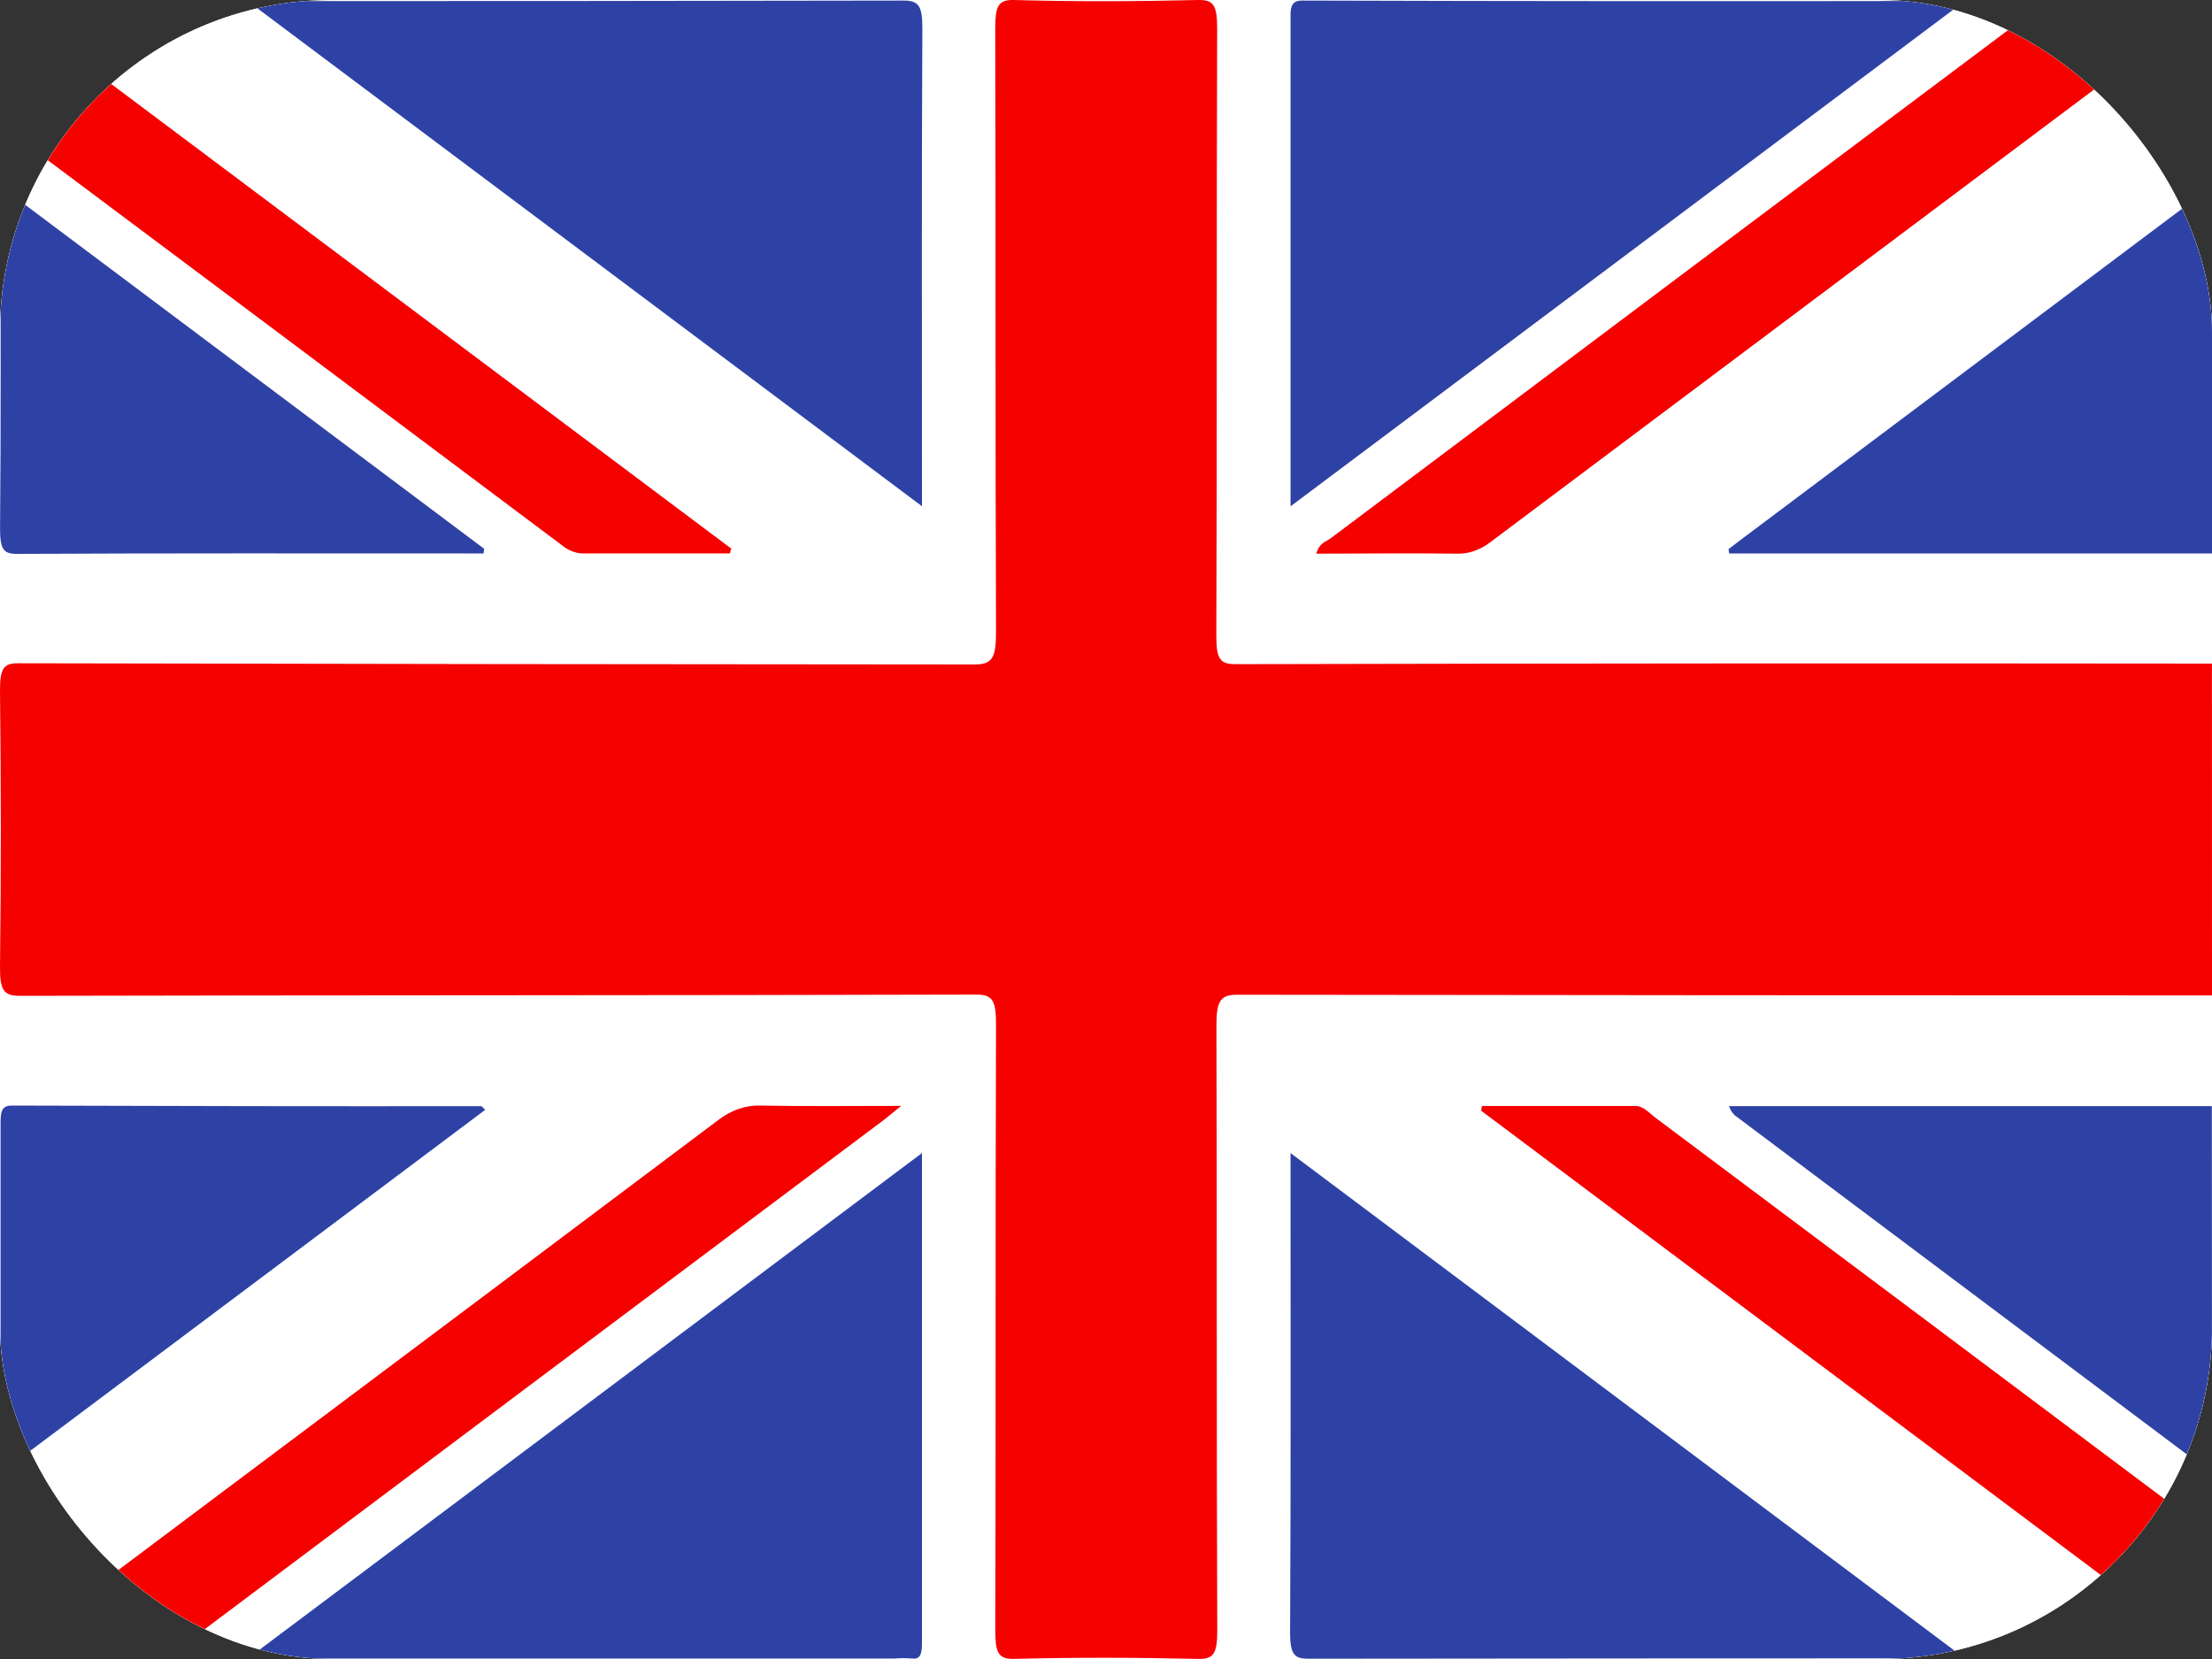 <svg width="40" height="30" viewBox="0 0 40 30" fill="none" xmlns="http://www.w3.org/2000/svg">
<rect x="0" y="0" width="40" height="30" fill="#333333" stroke="none"/>
<g clip-path="url(#clip0_72_6362)">
<rect width="40" height="30" rx="6" fill="white"/>
<path d="M40 0.014H0.001V29.988H40V0.014Z" fill="white"/>
<path d="M40 18C34.123 18 28.247 17.996 22.371 17.988C22.067 17.988 21.995 18.104 21.997 18.554C22.009 22.2 21.997 25.846 22.012 29.493C22.012 29.92 21.933 30.004 21.664 29.998C20.553 29.973 19.442 29.969 18.332 29.998C18.039 30.006 17.998 29.864 17.998 29.471C18.009 25.825 17.998 22.178 18.011 18.533C18.011 18.111 17.961 17.984 17.657 17.985C11.893 18.002 6.127 17.994 0.362 18.008C0.074 18.008 -0.005 17.918 0 17.473C0.021 15.809 0.018 14.143 0 12.478C0 12.078 0.072 11.993 0.328 11.994C6.093 12.006 11.858 12.013 17.623 12.016C17.953 12.016 18.012 11.885 18.011 11.417C17.997 7.788 18.007 4.158 17.997 0.528C17.997 0.134 18.037 -0.008 18.33 0C19.441 0.031 20.552 0.027 21.663 0C21.93 -0.006 22.012 0.078 22.01 0.507C21.997 4.169 22.01 7.832 21.995 11.496C21.995 11.908 22.058 12.011 22.337 12.01C28.224 11.996 34.112 11.993 39.999 12L40 18Z" fill="#F50100"/>
<path d="M40 10.008H31.269L31.257 9.93C31.323 9.881 31.384 9.831 31.448 9.784C34.227 7.698 37.007 5.613 39.786 3.529C39.856 3.484 39.928 3.446 40.001 3.415L40 10.008Z" fill="#2E42A5"/>
<path d="M40 26.592C39.927 26.56 39.855 26.523 39.784 26.479C36.995 24.388 34.205 22.295 31.415 20.202C31.351 20.164 31.298 20.093 31.266 20.002H39.997L40 26.592Z" fill="#2E42A5"/>
<path d="M40 29.988L26.784 20.085L26.798 20H29.579C29.72 20 29.828 20.132 29.946 20.22C33.196 22.652 36.447 25.086 39.696 27.523C39.793 27.595 39.877 27.723 40 27.693V29.988Z" fill="#F50100"/>
<path d="M16.672 9.154L4.594 0.105L4.604 0.02H4.884C8.702 0.02 12.52 0.017 16.339 0.01C16.617 0.01 16.681 0.11 16.679 0.524C16.665 3.221 16.672 5.918 16.672 8.609V9.154Z" fill="#2E42A5"/>
<path d="M35.414 0.105L23.337 9.156V6.25C23.337 4.304 23.337 2.357 23.337 0.41C23.337 0.187 23.314 0.01 23.545 0.01C27.497 0.022 31.448 0.024 35.399 0.017L35.414 0.105Z" fill="#2E42A5"/>
<path d="M16.672 20.851C16.672 23.858 16.672 26.785 16.672 29.712C16.672 29.93 16.631 30.011 16.485 29.991C16.385 29.983 16.285 29.983 16.185 29.991H4.608L4.59 29.909L16.672 20.851Z" fill="#2E42A5"/>
<path d="M23.337 20.851L35.419 29.905L35.403 29.988H35.116C31.299 29.988 27.48 29.991 23.662 29.995C23.417 29.995 23.329 29.935 23.329 29.523C23.344 26.662 23.337 23.8 23.337 20.851Z" fill="#2E42A5"/>
<path d="M39.887 0.091C39.796 0.164 39.705 0.241 39.613 0.31C35.391 3.475 31.17 6.64 26.949 9.805C26.763 9.947 26.557 10.018 26.349 10.012C25.505 10 24.662 10.012 23.804 10.012C23.854 9.817 23.974 9.8 24.062 9.735C28.299 6.551 32.538 3.371 36.779 0.195C36.935 0.073 37.109 0.011 37.285 0.014C38.148 0.023 39.009 0.014 39.872 0.014C39.877 0.042 39.882 0.067 39.887 0.091Z" fill="#F50100"/>
<path d="M0.127 29.901C1.46 28.902 2.795 27.901 4.131 26.898C7.083 24.687 10.035 22.473 12.987 20.255C13.222 20.074 13.484 19.984 13.748 19.992C14.565 20.008 15.381 19.998 16.296 19.998C16.117 20.141 16.029 20.219 15.932 20.29C11.711 23.453 7.492 26.616 3.275 29.781C3.089 29.924 2.883 29.996 2.675 29.992C1.831 29.979 0.988 29.987 0.142 29.987L0.127 29.901Z" fill="#F50100"/>
<path d="M0.01 3.37L8.754 9.923L8.745 10.008H8.434C5.727 10.008 3.02 10.002 0.313 10.016C0.068 10.018 0.001 9.942 0.001 9.561C0.018 7.649 0.01 5.737 0.01 3.825V3.37Z" fill="#2E42A5"/>
<path d="M8.773 20.07L0.01 26.638V24.84C0.01 23.341 0.01 21.843 0.01 20.35C0.01 20.124 0.014 19.991 0.213 19.992C3.043 20.002 5.872 20.006 8.701 20.003C8.714 20.002 8.732 20.029 8.773 20.07Z" fill="#2E42A5"/>
<path d="M13.198 10.007C12.31 10.007 11.422 10.007 10.532 10.007C10.399 10.004 10.27 9.951 10.154 9.854C6.851 7.377 3.545 4.901 0.234 2.426C0.079 2.31 -0.004 2.197 0.004 1.91C0.022 1.311 0.01 0.712 0.01 0.019L13.224 9.921L13.198 10.007Z" fill="#F50100"/>
</g>
<defs>
<clipPath id="clip0_72_6362">
<rect width="40" height="30" rx="6" fill="white"/>
</clipPath>
</defs>
</svg>

